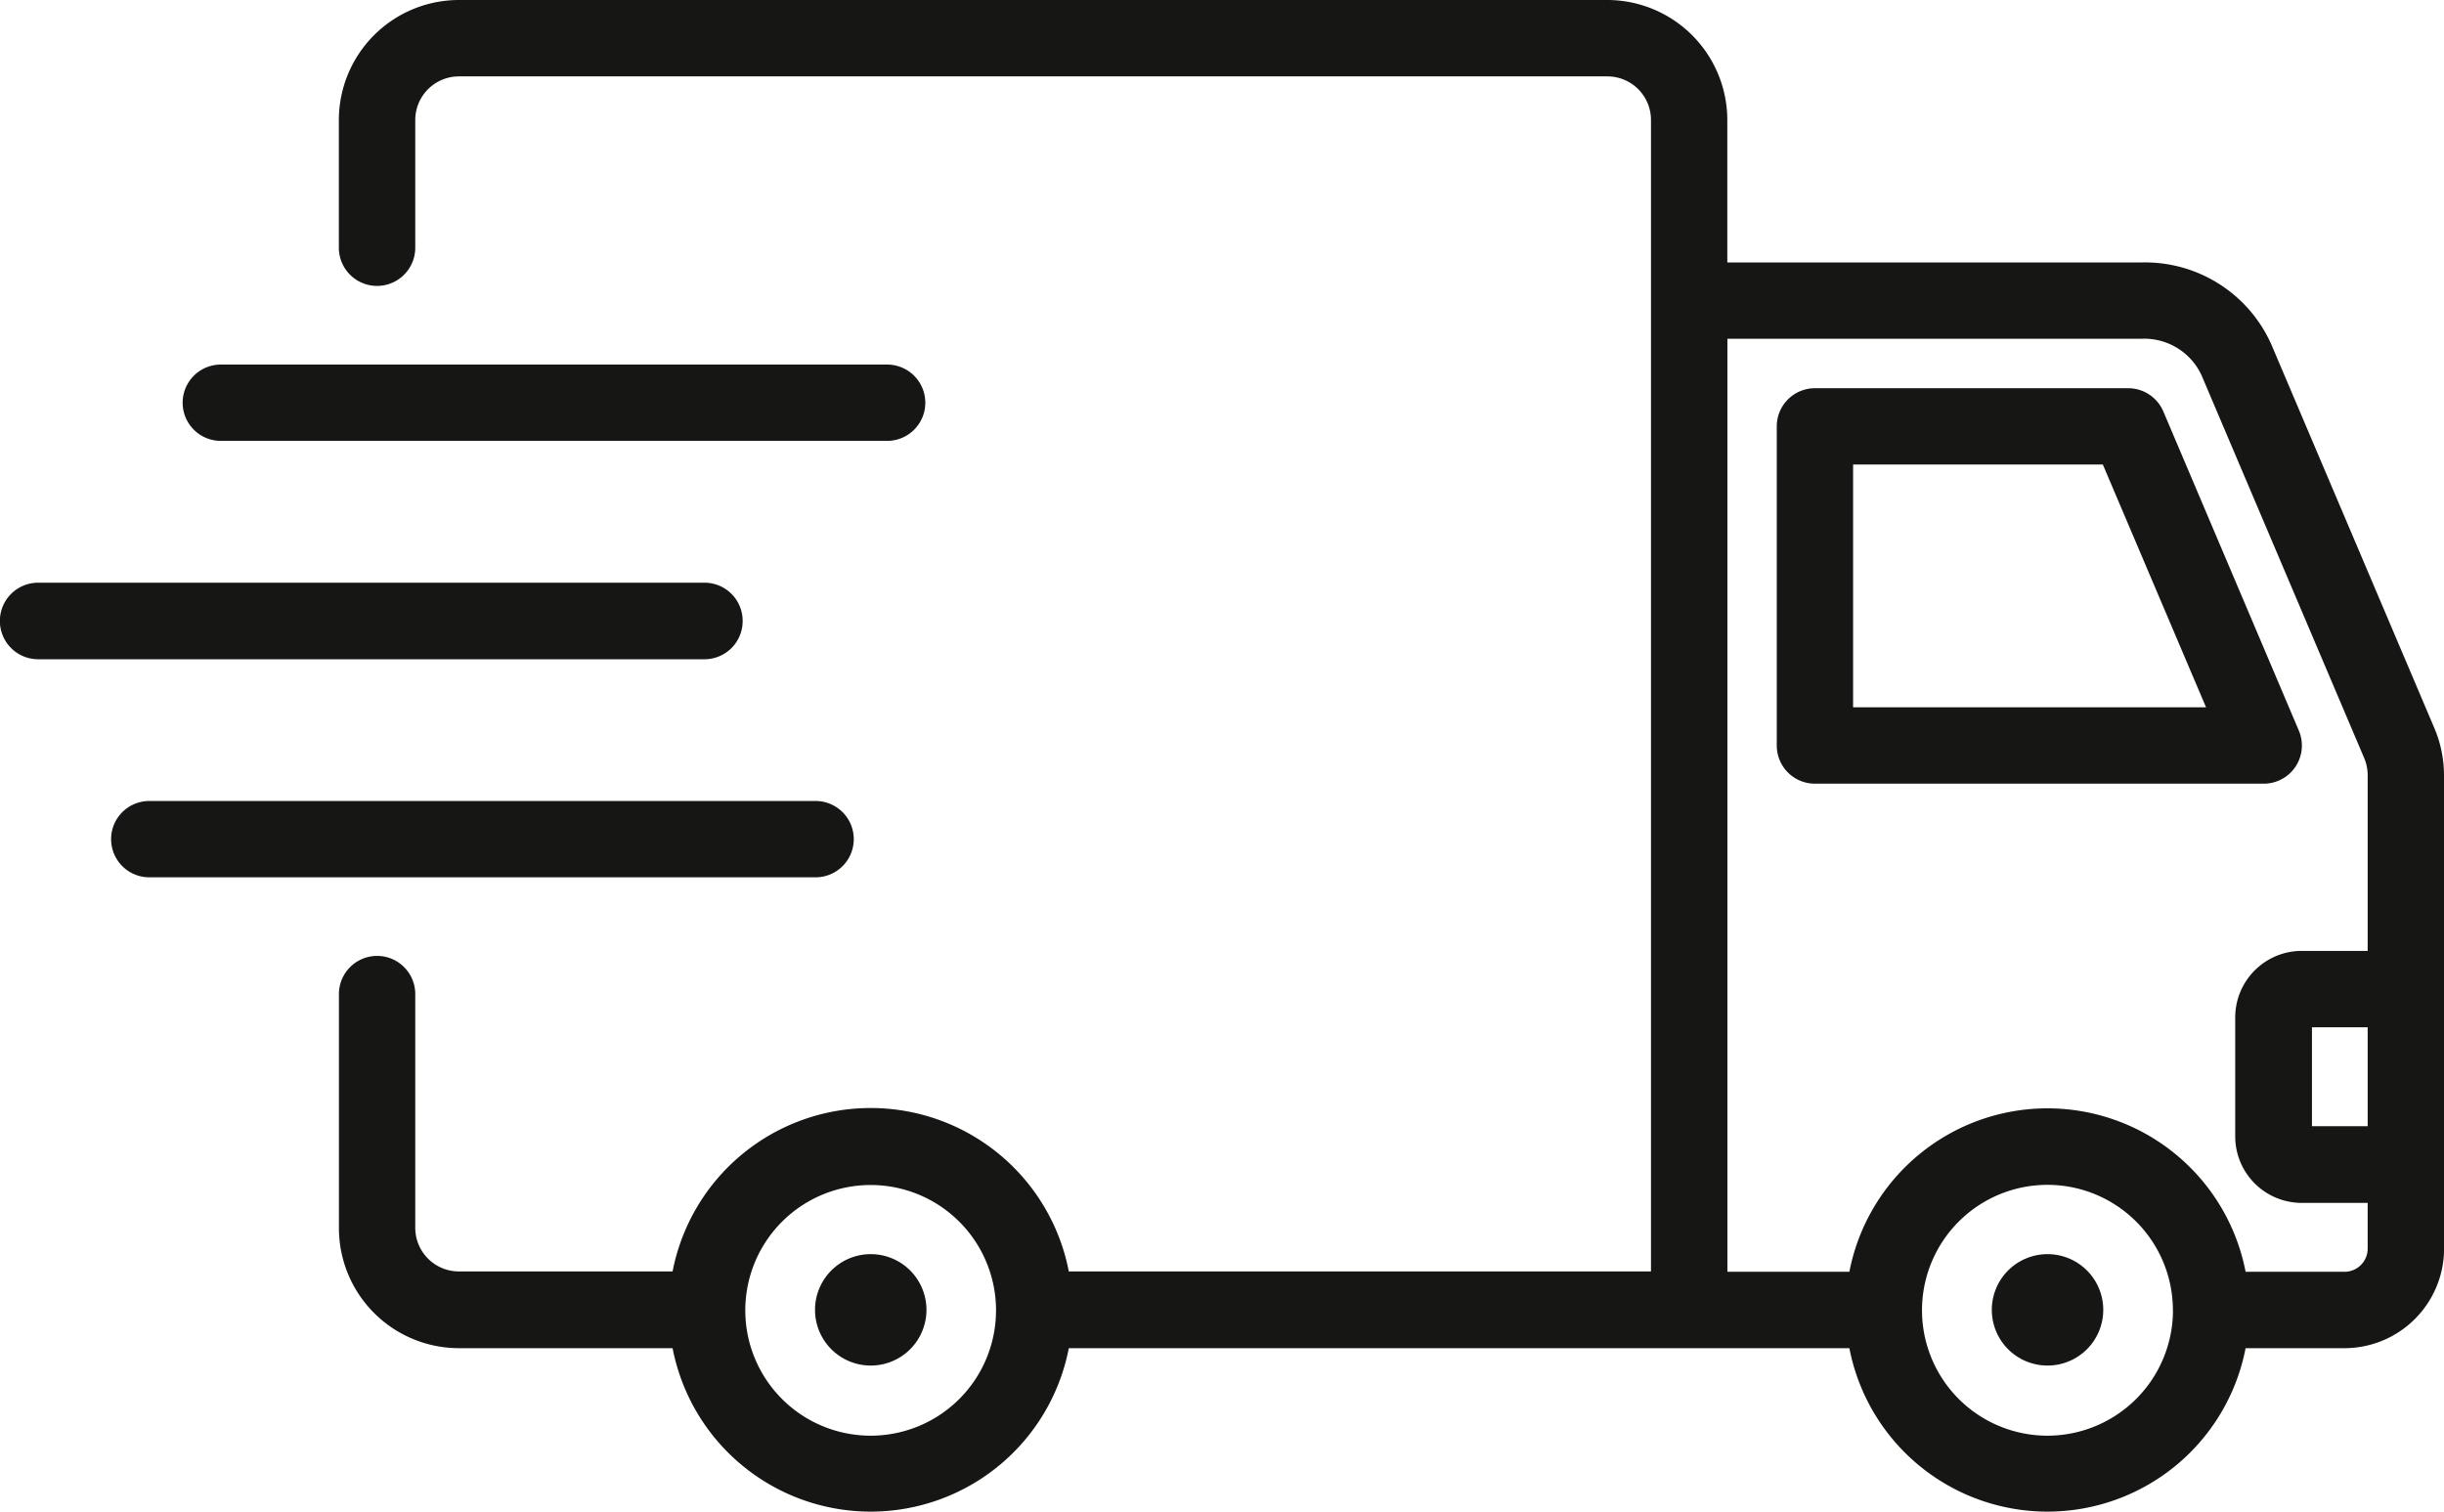 <svg id="Groupe_129" data-name="Groupe 129" xmlns="http://www.w3.org/2000/svg" xmlns:xlink="http://www.w3.org/1999/xlink" width="29.651" height="18.345" viewBox="0 0 29.651 18.345">
  <defs>
    <clipPath id="clip-path">
      <rect id="Rectangle_64" data-name="Rectangle 64" width="29.651" height="18.345" transform="translate(0 0)" fill="none"/>
    </clipPath>
  </defs>
  <g id="Groupe_88" data-name="Groupe 88" transform="translate(0 0)" clip-path="url(#clip-path)">
    <path id="Tracé_79" data-name="Tracé 79" d="M9.895,10.646H1.811a.463.463,0,1,1,0-.926H9.895a.463.463,0,1,1,0,.926M9.01,7.534a.463.463,0,0,0-.463-.463H.463A.463.463,0,1,0,.463,8H8.547a.463.463,0,0,0,.463-.463M2.679,5.35h8.084a.463.463,0,1,0,0-.926H2.679a.463.463,0,1,0,0,.926M29.652,9.417v5.735a1.209,1.209,0,0,1-1.208,1.208h-1.2a2.448,2.448,0,0,1-4.807,0h-9.47a2.448,2.448,0,0,1-4.807,0H5.567A1.457,1.457,0,0,1,4.112,14.9V12.063a.463.463,0,1,1,.926,0V14.9a.53.53,0,0,0,.529.529H8.16a2.448,2.448,0,0,1,4.807,0H20.03V1.456A.529.529,0,0,0,19.5.927H5.567a.53.53,0,0,0-.529.529v1.55a.463.463,0,0,1-.927,0V1.456A1.458,1.458,0,0,1,5.567,0H19.5a1.458,1.458,0,0,1,1.456,1.456V3.185h5.021a1.677,1.677,0,0,1,1.584,1.006l1.969,4.635a1.465,1.465,0,0,1,.121.591M12.084,15.9a1.521,1.521,0,1,0-1.521,1.522A1.521,1.521,0,0,0,12.084,15.9m14.278,0a1.522,1.522,0,1,0-1.522,1.522h0A1.524,1.524,0,0,0,26.363,15.9m2.362-.744v-.559h-.8a.807.807,0,0,1-.807-.806V12.346a.808.808,0,0,1,.807-.807h.8V9.417a.544.544,0,0,0-.047-.229L26.709,4.553a.766.766,0,0,0-.731-.442H20.957V15.433h1.48a2.448,2.448,0,0,1,4.807,0h1.2a.281.281,0,0,0,.281-.281m-.676-1.486h.676v-1.2h-.676ZM27.463,9.51H22.019a.463.463,0,0,1-.463-.463V5.174a.463.463,0,0,1,.463-.463h3.8a.464.464,0,0,1,.427.282L27.89,8.866a.463.463,0,0,1-.426.644m-.7-.927L25.512,5.637h-3.03V8.583Zm-16.2,6.636a.676.676,0,1,0,.676.676.676.676,0,0,0-.676-.676h0m14.277,0a.676.676,0,1,0,.676.676.676.676,0,0,0-.676-.676h0" transform="translate(0 0)" fill="#161615" fill-rule="evenodd"/>
  </g>
</svg>
